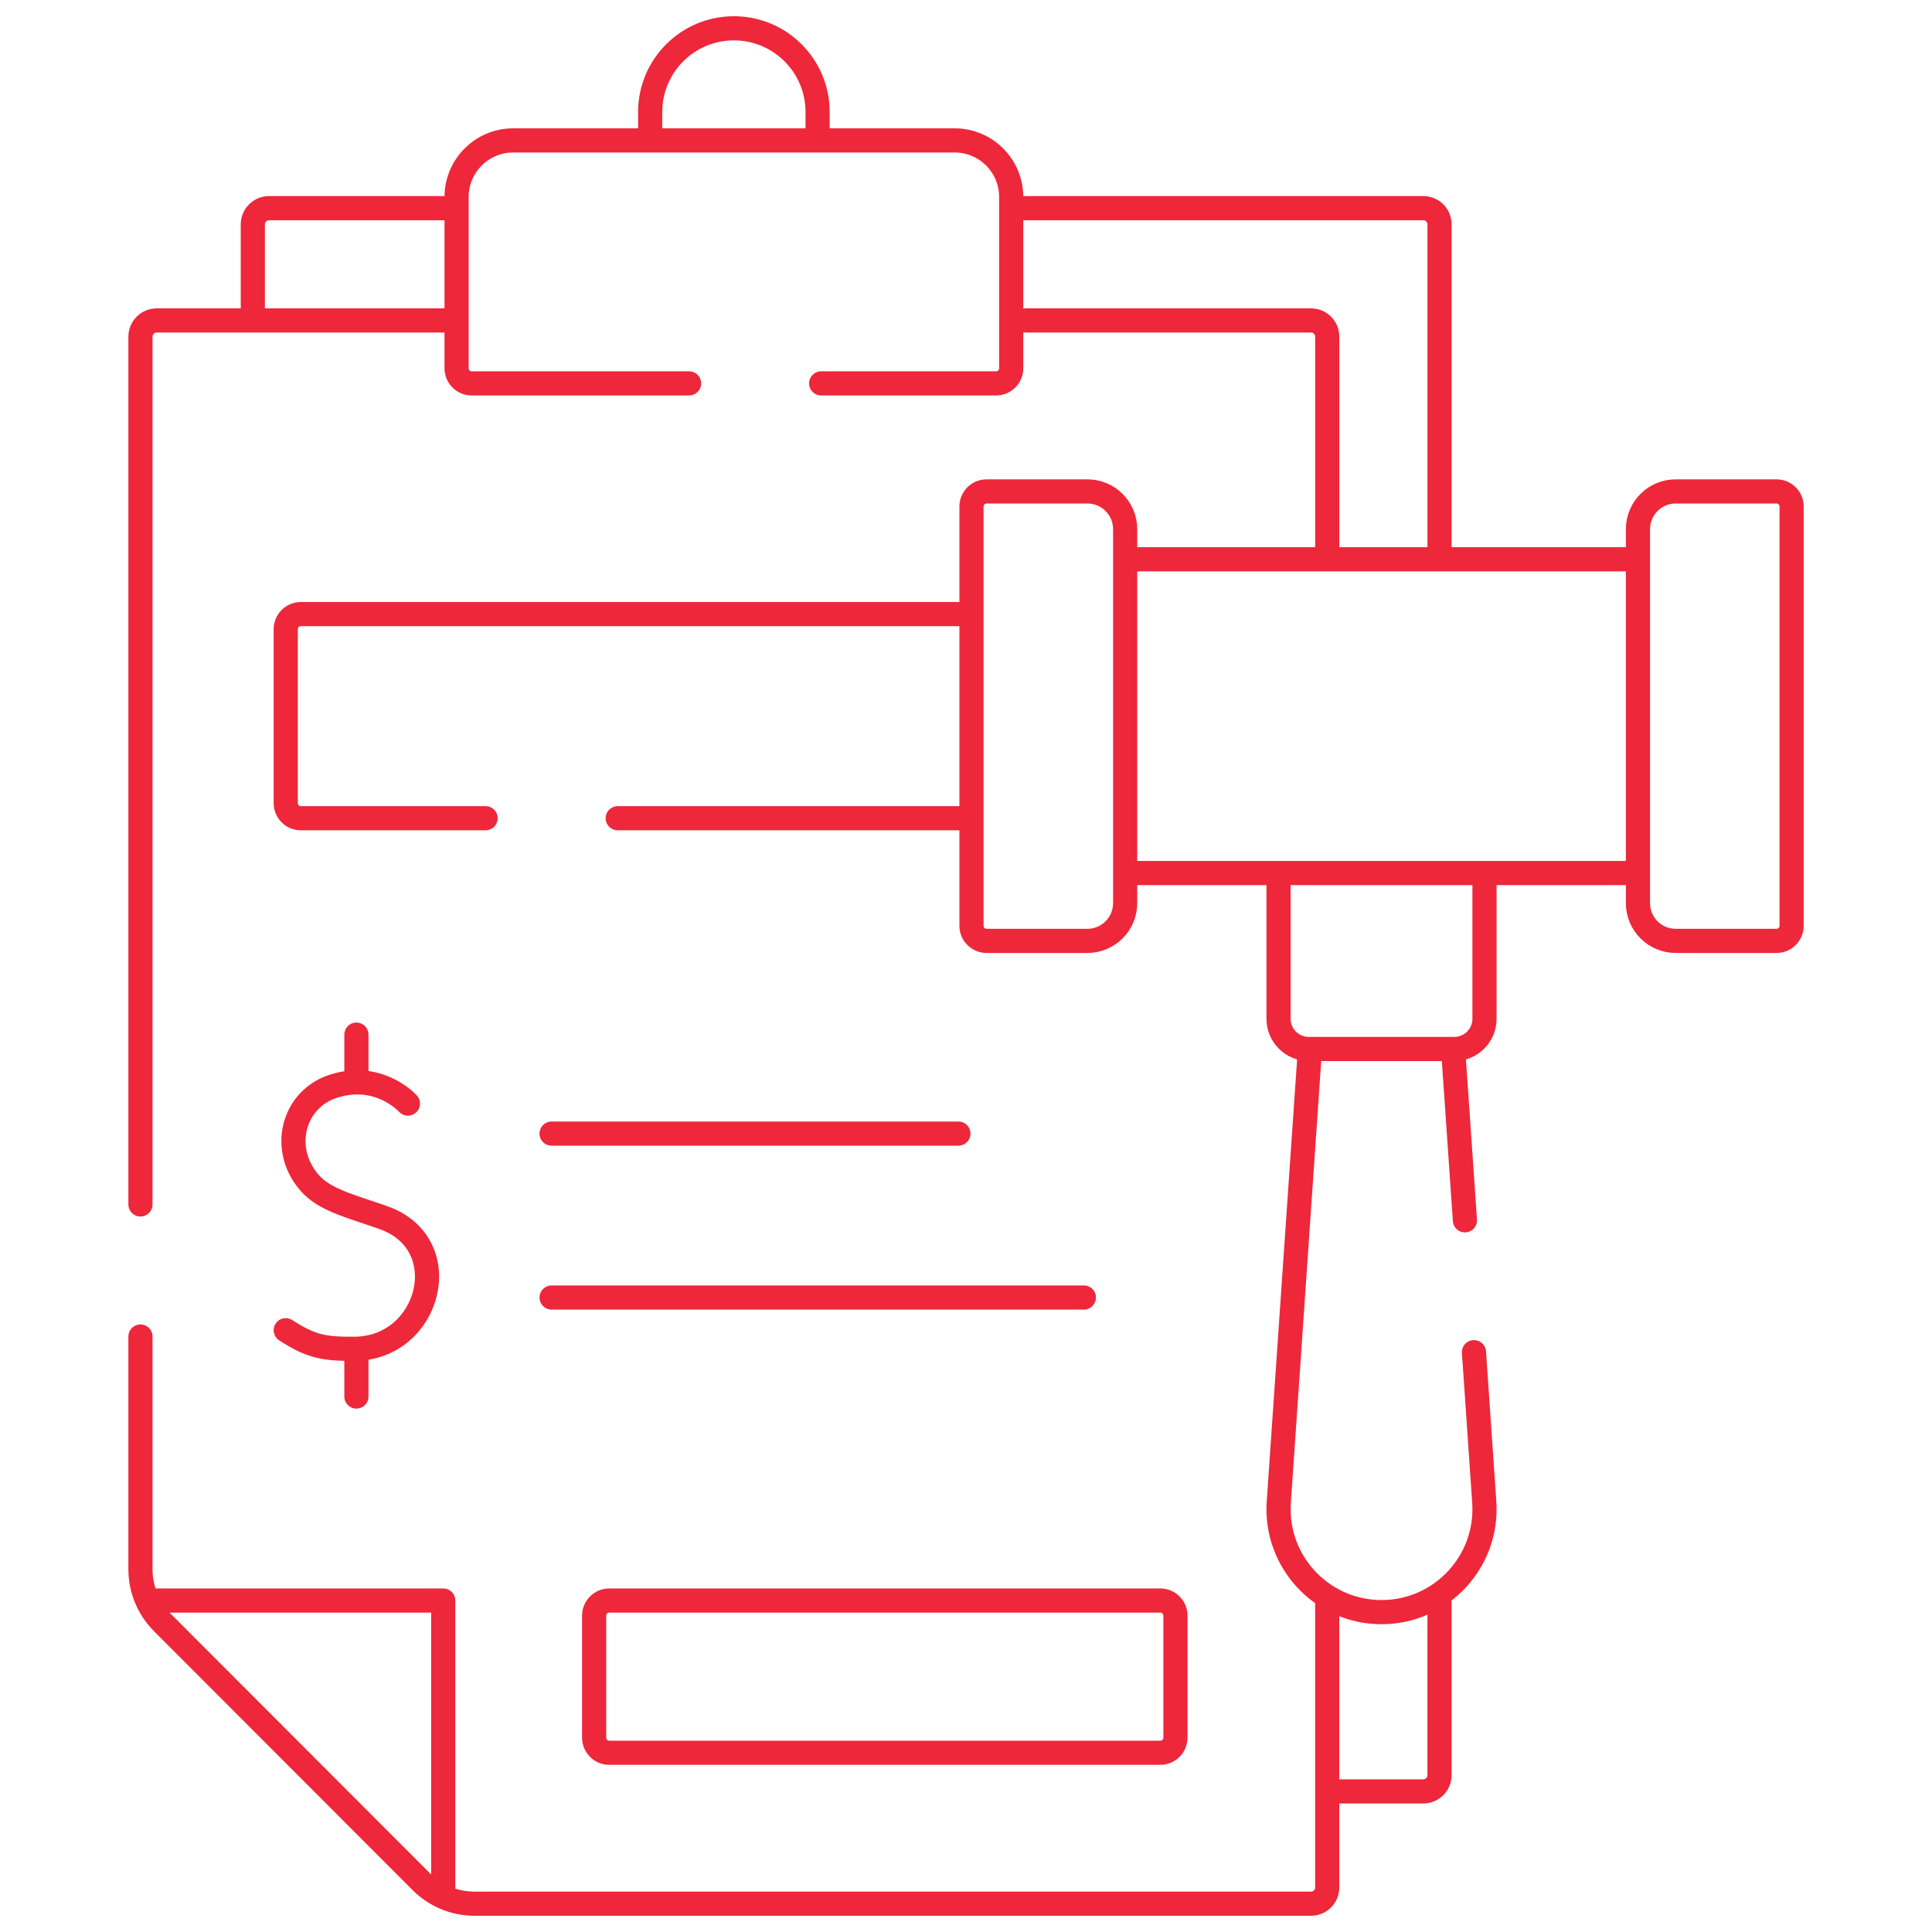 <svg width="80" height="80" viewBox="0 0 80 80" fill="none" xmlns="http://www.w3.org/2000/svg">
<path d="M10.469 13.11V9.291C10.469 8.92 10.77 8.619 11.14 8.619H18.57" stroke="#EE273A" stroke-miterlimit="10" stroke-linecap="round" stroke-linejoin="round"/>
<path d="M59.607 66.275V73.507C59.607 73.877 59.306 74.178 58.935 74.178H55.141" stroke="#EE273A" stroke-miterlimit="10" stroke-linecap="round" stroke-linejoin="round"/>
<path d="M42.219 8.619H58.937C59.307 8.619 59.608 8.92 59.608 9.291V22.929" stroke="#EE273A" stroke-miterlimit="10" stroke-linecap="round" stroke-linejoin="round"/>
<path d="M33.855 5.67V4.638C33.855 2.724 32.303 1.172 30.389 1.172C28.474 1.172 26.922 2.724 26.922 4.638V5.65" stroke="#EE273A" stroke-miterlimit="10" stroke-linecap="round" stroke-linejoin="round"/>
<path d="M5.816 49.873V13.941C5.816 13.57 6.118 13.269 6.488 13.269H18.568" stroke="#EE273A" stroke-miterlimit="10" stroke-linecap="round" stroke-linejoin="round"/>
<path d="M54.957 66.275V78.156C54.957 78.528 54.657 78.828 54.285 78.828H19.649C18.82 78.828 18.024 78.499 17.438 77.911L6.73 67.191C6.146 66.605 5.816 65.809 5.816 64.981V55.342" stroke="#EE273A" stroke-miterlimit="10" stroke-linecap="round" stroke-linejoin="round"/>
<path d="M42.461 13.269H54.287C54.658 13.269 54.958 13.57 54.958 13.941V22.928" stroke="#EE273A" stroke-miterlimit="10" stroke-linecap="round" stroke-linejoin="round"/>
<path d="M18.353 78.308V66.275H6.32" stroke="#EE273A" stroke-miterlimit="10" stroke-linecap="round" stroke-linejoin="round"/>
<path d="M34.002 15.875H41.247C41.592 15.875 41.872 15.596 41.872 15.25V8.158C41.872 6.864 40.823 5.814 39.528 5.814H21.25C19.955 5.814 18.906 6.864 18.906 8.158V15.25C18.906 15.596 19.186 15.875 19.531 15.875H28.533" stroke="#EE273A" stroke-miterlimit="10" stroke-linecap="round" stroke-linejoin="round"/>
<path d="M20.107 33.881H12.457C12.112 33.881 11.832 33.602 11.832 33.256V26.053C11.832 25.708 12.112 25.428 12.457 25.428H39.98" stroke="#EE273A" stroke-miterlimit="10" stroke-linecap="round" stroke-linejoin="round"/>
<path d="M40.013 33.881H25.578" stroke="#EE273A" stroke-miterlimit="10" stroke-linecap="round" stroke-linejoin="round"/>
<path d="M16.891 45.697C16.743 45.54 15.617 44.431 13.861 44.96C12.129 45.481 11.593 47.565 12.812 48.969C13.444 49.697 14.505 49.935 15.875 50.419C18.943 51.503 17.809 55.829 14.689 55.85C13.471 55.858 12.902 55.781 11.832 55.081" stroke="#EE273A" stroke-miterlimit="10" stroke-linecap="round" stroke-linejoin="round"/>
<path d="M14.758 56.035V57.827" stroke="#EE273A" stroke-miterlimit="10" stroke-linecap="round" stroke-linejoin="round"/>
<path d="M14.758 42.842V44.634" stroke="#EE273A" stroke-miterlimit="10" stroke-linecap="round" stroke-linejoin="round"/>
<path d="M52.941 36.315V42.186C52.941 42.876 53.501 43.436 54.191 43.436H60.22C60.91 43.436 61.47 42.876 61.47 42.186V36.517" stroke="#EE273A" stroke-miterlimit="10" stroke-linecap="round" stroke-linejoin="round"/>
<path d="M61.034 55.991L61.46 62.197C61.63 64.662 59.677 66.755 57.207 66.755C54.837 66.755 52.941 64.828 52.941 62.494C52.941 62.395 52.946 62.297 52.952 62.197L54.221 43.737" stroke="#EE273A" stroke-miterlimit="10" stroke-linecap="round" stroke-linejoin="round"/>
<path d="M60.659 50.531L60.191 43.737" stroke="#EE273A" stroke-miterlimit="10" stroke-linecap="round" stroke-linejoin="round"/>
<path d="M67.561 36.15H46.875" stroke="#EE273A" stroke-miterlimit="10" stroke-linecap="round" stroke-linejoin="round"/>
<path d="M46.836 23.159H67.562" stroke="#EE273A" stroke-miterlimit="10" stroke-linecap="round" stroke-linejoin="round"/>
<path d="M73.562 38.96H69.387C68.524 38.96 67.824 38.261 67.824 37.398V21.911C67.824 21.048 68.524 20.349 69.387 20.349H73.562C73.907 20.349 74.187 20.628 74.187 20.974V38.335C74.187 38.68 73.907 38.96 73.562 38.96Z" stroke="#EE273A" stroke-miterlimit="10" stroke-linecap="round" stroke-linejoin="round"/>
<path d="M40.852 20.349H45.027C45.89 20.349 46.59 21.048 46.59 21.911V37.398C46.59 38.261 45.89 38.96 45.027 38.96H40.852C40.506 38.96 40.227 38.68 40.227 38.335V20.974C40.227 20.628 40.506 20.349 40.852 20.349Z" stroke="#EE273A" stroke-miterlimit="10" stroke-linecap="round" stroke-linejoin="round"/>
<path d="M39.685 46.94H22.84" stroke="#EE273A" stroke-miterlimit="10" stroke-linecap="round" stroke-linejoin="round"/>
<path d="M44.881 53.728H22.84" stroke="#EE273A" stroke-miterlimit="10" stroke-linecap="round" stroke-linejoin="round"/>
<path d="M48.047 72.578H25.227C24.881 72.578 24.602 72.298 24.602 71.953V66.9C24.602 66.555 24.881 66.275 25.227 66.275H48.047C48.392 66.275 48.672 66.555 48.672 66.9V71.953C48.672 72.298 48.392 72.578 48.047 72.578Z" stroke="#EE273A" stroke-miterlimit="10" stroke-linecap="round" stroke-linejoin="round"/>
</svg>

